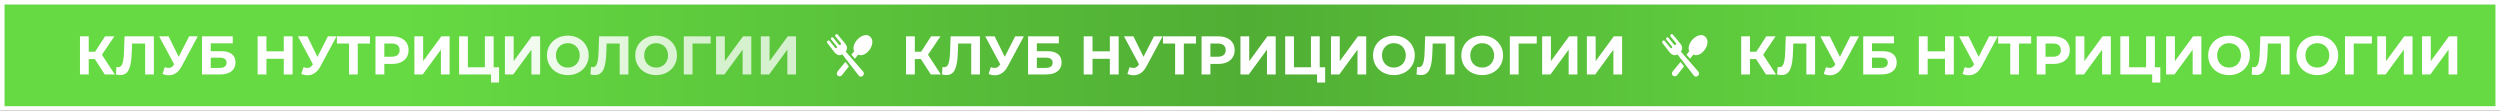 <?xml version="1.0" encoding="UTF-8"?> <svg xmlns="http://www.w3.org/2000/svg" width="2754" height="122" viewBox="0 0 2754 122" fill="none"><rect x="0" y="0" width="2754" height="122" fill="#333333" stroke="none"/><rect x="2.5" y="2.5" width="2749" height="117" fill="url(#paint0_linear_788_7371)" stroke="white" stroke-width="5"></rect><g clip-path="url(#clip0_788_7371)"><path d="M922.813 78.44L931.272 68.182L935.142 73.118L927.683 82.602C924.827 86.232 919.541 82.407 922.813 78.44ZM932.692 55.08C933.498 52.451 933.128 50.205 930.1 46.868L922.703 37.969C921.653 36.736 919.179 38.547 920.213 40.041L926.129 47.328C927.248 48.687 925.169 50.486 924.013 49.086L917.893 41.55C916.754 40.244 914.398 41.969 915.59 43.463C917.316 45.538 919.985 48.927 921.71 51.002C922.906 52.219 921.087 54.022 919.907 52.504L913.832 45.017C912.941 44.048 911.485 44.651 911.098 45.782C910.683 46.99 911.704 47.873 912.4 48.769L919.179 57.525C921.283 59.962 923.635 61.407 926.369 60.589C926.788 60.463 927.301 60.207 927.85 59.869L946.063 83.38C947.044 84.645 948.936 84.779 950.165 83.758L950.445 83.526C951.829 82.374 952.053 80.271 950.869 78.912L931.581 56.752C932.143 56.125 932.554 55.531 932.692 55.08ZM937.848 60.207L940.847 56.569C936.989 47.007 951.284 34.263 958.213 40.122C966.632 47.247 954.12 64.418 945.327 60.174L941.774 64.686L937.848 60.207Z" fill="white"></path></g><g clip-path="url(#clip1_788_7371)"><path d="M1842.81 78.44L1851.27 68.182L1855.14 73.118L1847.68 82.602C1844.83 86.232 1839.54 82.407 1842.81 78.44ZM1852.69 55.08C1853.5 52.451 1853.13 50.205 1850.1 46.868L1842.7 37.969C1841.65 36.736 1839.18 38.547 1840.21 40.041L1846.13 47.328C1847.25 48.687 1845.17 50.486 1844.01 49.086L1837.89 41.55C1836.75 40.244 1834.4 41.969 1835.59 43.463C1837.32 45.538 1839.98 48.927 1841.71 51.002C1842.91 52.219 1841.09 54.022 1839.91 52.504L1833.83 45.017C1832.94 44.048 1831.48 44.651 1831.1 45.782C1830.68 46.99 1831.7 47.873 1832.4 48.769L1839.18 57.525C1841.28 59.962 1843.63 61.407 1846.37 60.589C1846.79 60.463 1847.3 60.207 1847.85 59.869L1866.06 83.38C1867.04 84.645 1868.94 84.779 1870.16 83.758L1870.45 83.526C1871.83 82.374 1872.05 80.271 1870.87 78.912L1851.58 56.752C1852.14 56.125 1852.55 55.531 1852.69 55.08ZM1857.85 60.207L1860.85 56.569C1856.99 47.007 1871.28 34.263 1878.21 40.122C1886.63 47.247 1874.12 64.418 1865.33 60.174L1861.77 64.686L1857.85 60.207Z" fill="white"></path></g><path d="M115.4 82L102.32 61.78L110.18 57.04L126.44 82H115.4ZM88.1 82V40H97.76V82H88.1ZM94.94 65.08V56.98H109.58V65.08H94.94ZM111.08 62.08L102.14 61L115.76 40H126.02L111.08 62.08ZM132.468 82.66C131.748 82.66 130.988 82.6 130.188 82.48C129.428 82.36 128.588 82.2 127.668 82L128.268 73.78C128.828 73.94 129.408 74.02 130.008 74.02C131.648 74.02 132.928 73.36 133.848 72.04C134.768 70.68 135.428 68.74 135.828 66.22C136.228 63.7 136.488 60.64 136.608 57.04L137.208 40H169.488V82H159.888V45.7L162.108 47.92H143.568L145.548 45.58L145.188 56.68C145.068 60.8 144.788 64.46 144.348 67.66C143.908 70.86 143.228 73.58 142.308 75.82C141.388 78.06 140.128 79.76 138.528 80.92C136.928 82.08 134.908 82.66 132.468 82.66ZM181.418 74.08C183.738 74.76 185.678 74.96 187.238 74.68C188.838 74.36 190.258 73.24 191.498 71.32L193.538 68.26L194.438 67.24L208.358 40H217.898L200.018 73.24C198.418 76.24 196.518 78.54 194.318 80.14C192.158 81.74 189.778 82.64 187.178 82.84C184.578 83.08 181.878 82.62 179.078 81.46L181.418 74.08ZM194.258 75.34L175.298 40H185.678L199.598 68.2L194.258 75.34ZM222.517 82V40H256.417V47.74H232.177V56.38H243.817C248.897 56.38 252.757 57.44 255.397 59.56C258.077 61.68 259.417 64.76 259.417 68.8C259.417 72.96 257.937 76.2 254.977 78.52C252.017 80.84 247.837 82 242.437 82H222.517ZM232.177 74.8H241.897C244.377 74.8 246.277 74.32 247.597 73.36C248.917 72.36 249.577 70.92 249.577 69.04C249.577 65.36 247.017 63.52 241.897 63.52H232.177V74.8ZM312.606 40H322.326V82H312.606V40ZM293.526 82H283.806V40H293.526V82ZM313.326 64.78H292.806V56.56H313.326V64.78ZM334.289 74.08C336.609 74.76 338.549 74.96 340.109 74.68C341.709 74.36 343.129 73.24 344.369 71.32L346.409 68.26L347.309 67.24L361.229 40H370.769L352.889 73.24C351.289 76.24 349.389 78.54 347.189 80.14C345.029 81.74 342.649 82.64 340.049 82.84C337.449 83.08 334.749 82.62 331.949 81.46L334.289 74.08ZM347.129 75.34L328.169 40H338.549L352.469 68.2L347.129 75.34ZM384.507 82V45.7L386.727 47.92H371.127V40H407.547V47.92H391.947L394.107 45.7V82H384.507ZM413.65 82V40H431.83C435.59 40 438.83 40.62 441.55 41.86C444.27 43.06 446.37 44.8 447.85 47.08C449.33 49.36 450.07 52.08 450.07 55.24C450.07 58.36 449.33 61.06 447.85 63.34C446.37 65.62 444.27 67.38 441.55 68.62C438.83 69.82 435.59 70.42 431.83 70.42H419.05L423.37 66.04V82H413.65ZM423.37 67.12L419.05 62.5H431.29C434.29 62.5 436.53 61.86 438.01 60.58C439.49 59.3 440.23 57.52 440.23 55.24C440.23 52.92 439.49 51.12 438.01 49.84C436.53 48.56 434.29 47.92 431.29 47.92H419.05L423.37 43.3V67.12ZM456.482 82V40H466.142V67.36L486.182 40H495.302V82H485.702V54.7L465.662 82H456.482ZM505.759 82V40H515.419V74.08H534.139V40H543.799V82H505.759ZM540.859 90.88V79.72L542.959 82H534.139V74.08H549.799V90.88H540.859ZM556.208 82V40H565.868V67.36L585.908 40H595.028V82H585.428V54.7L565.388 82H556.208ZM625.586 82.72C622.266 82.72 619.186 82.18 616.346 81.1C613.546 80.02 611.106 78.5 609.026 76.54C606.986 74.58 605.386 72.28 604.226 69.64C603.106 67 602.546 64.12 602.546 61C602.546 57.88 603.106 55 604.226 52.36C605.386 49.72 607.006 47.42 609.086 45.46C611.166 43.5 613.606 41.98 616.406 40.9C619.206 39.82 622.246 39.28 625.526 39.28C628.846 39.28 631.886 39.82 634.646 40.9C637.446 41.98 639.866 43.5 641.906 45.46C643.986 47.42 645.606 49.72 646.766 52.36C647.926 54.96 648.506 57.84 648.506 61C648.506 64.12 647.926 67.02 646.766 69.7C645.606 72.34 643.986 74.64 641.906 76.6C639.866 78.52 637.446 80.02 634.646 81.1C631.886 82.18 628.866 82.72 625.586 82.72ZM625.526 74.44C627.406 74.44 629.126 74.12 630.686 73.48C632.286 72.84 633.686 71.92 634.886 70.72C636.086 69.52 637.006 68.1 637.646 66.46C638.326 64.82 638.666 63 638.666 61C638.666 59 638.326 57.18 637.646 55.54C637.006 53.9 636.086 52.48 634.886 51.28C633.726 50.08 632.346 49.16 630.746 48.52C629.146 47.88 627.406 47.56 625.526 47.56C623.646 47.56 621.906 47.88 620.306 48.52C618.746 49.16 617.366 50.08 616.166 51.28C614.966 52.48 614.026 53.9 613.346 55.54C612.706 57.18 612.386 59 612.386 61C612.386 62.96 612.706 64.78 613.346 66.46C614.026 68.1 614.946 69.52 616.106 70.72C617.306 71.92 618.706 72.84 620.306 73.48C621.906 74.12 623.646 74.44 625.526 74.44ZM655.242 82.66C654.522 82.66 653.762 82.6 652.962 82.48C652.202 82.36 651.362 82.2 650.442 82L651.042 73.78C651.602 73.94 652.182 74.02 652.782 74.02C654.422 74.02 655.702 73.36 656.622 72.04C657.542 70.68 658.202 68.74 658.602 66.22C659.002 63.7 659.262 60.64 659.382 57.04L659.982 40H692.262V82H682.662V45.7L684.882 47.92H666.342L668.322 45.58L667.962 56.68C667.842 60.8 667.562 64.46 667.122 67.66C666.682 70.86 666.002 73.58 665.082 75.82C664.162 78.06 662.902 79.76 661.302 80.92C659.702 82.08 657.682 82.66 655.242 82.66ZM722.851 82.72C719.531 82.72 716.451 82.18 713.611 81.1C710.811 80.02 708.371 78.5 706.291 76.54C704.251 74.58 702.651 72.28 701.491 69.64C700.371 67 699.811 64.12 699.811 61C699.811 57.88 700.371 55 701.491 52.36C702.651 49.72 704.271 47.42 706.351 45.46C708.431 43.5 710.871 41.98 713.671 40.9C716.471 39.82 719.511 39.28 722.791 39.28C726.111 39.28 729.151 39.82 731.911 40.9C734.711 41.98 737.131 43.5 739.171 45.46C741.251 47.42 742.871 49.72 744.031 52.36C745.191 54.96 745.771 57.84 745.771 61C745.771 64.12 745.191 67.02 744.031 69.7C742.871 72.34 741.251 74.64 739.171 76.6C737.131 78.52 734.711 80.02 731.911 81.1C729.151 82.18 726.131 82.72 722.851 82.72ZM722.791 74.44C724.671 74.44 726.391 74.12 727.951 73.48C729.551 72.84 730.951 71.92 732.151 70.72C733.351 69.52 734.271 68.1 734.911 66.46C735.591 64.82 735.931 63 735.931 61C735.931 59 735.591 57.18 734.911 55.54C734.271 53.9 733.351 52.48 732.151 51.28C730.991 50.08 729.611 49.16 728.011 48.52C726.411 47.88 724.671 47.56 722.791 47.56C720.911 47.56 719.171 47.88 717.571 48.52C716.011 49.16 714.631 50.08 713.431 51.28C712.231 52.48 711.291 53.9 710.611 55.54C709.971 57.18 709.651 59 709.651 61C709.651 62.96 709.971 64.78 710.611 66.46C711.291 68.1 712.211 69.52 713.371 70.72C714.571 71.92 715.971 72.84 717.571 73.48C719.171 74.12 720.911 74.44 722.791 74.44ZM753.259 82V40H782.899L782.839 47.92H760.639L762.859 45.7L762.919 82H753.259ZM788.825 82V40H798.485V67.36L818.525 40H827.645V82H818.045V54.7L798.005 82H788.825ZM838.103 82V40H847.763V67.36L867.803 40H876.923V82H867.323V54.7L847.283 82H838.103Z" fill="url(#paint1_linear_788_7371)"></path><path d="M1025.4 82L1012.32 61.78L1020.18 57.04L1036.44 82H1025.4ZM998.1 82V40H1007.76V82H998.1ZM1004.94 65.08V56.98H1019.58V65.08H1004.94ZM1021.08 62.08L1012.14 61L1025.76 40H1036.02L1021.08 62.08ZM1042.47 82.66C1041.75 82.66 1040.99 82.6 1040.19 82.48C1039.43 82.36 1038.59 82.2 1037.67 82L1038.27 73.78C1038.83 73.94 1039.41 74.02 1040.01 74.02C1041.65 74.02 1042.93 73.36 1043.85 72.04C1044.77 70.68 1045.43 68.74 1045.83 66.22C1046.23 63.7 1046.49 60.64 1046.61 57.04L1047.21 40H1079.49V82H1069.89V45.7L1072.11 47.92H1053.57L1055.55 45.58L1055.19 56.68C1055.07 60.8 1054.79 64.46 1054.35 67.66C1053.91 70.86 1053.23 73.58 1052.31 75.82C1051.39 78.06 1050.13 79.76 1048.53 80.92C1046.93 82.08 1044.91 82.66 1042.47 82.66ZM1091.42 74.08C1093.74 74.76 1095.68 74.96 1097.24 74.68C1098.84 74.36 1100.26 73.24 1101.5 71.32L1103.54 68.26L1104.44 67.24L1118.36 40H1127.9L1110.02 73.24C1108.42 76.24 1106.52 78.54 1104.32 80.14C1102.16 81.74 1099.78 82.64 1097.18 82.84C1094.58 83.08 1091.88 82.62 1089.08 81.46L1091.42 74.08ZM1104.26 75.34L1085.3 40H1095.68L1109.6 68.2L1104.26 75.34ZM1132.52 82V40H1166.42V47.74H1142.18V56.38H1153.82C1158.9 56.38 1162.76 57.44 1165.4 59.56C1168.08 61.68 1169.42 64.76 1169.42 68.8C1169.42 72.96 1167.94 76.2 1164.98 78.52C1162.02 80.84 1157.84 82 1152.44 82H1132.52ZM1142.18 74.8H1151.9C1154.38 74.8 1156.28 74.32 1157.6 73.36C1158.92 72.36 1159.58 70.92 1159.58 69.04C1159.58 65.36 1157.02 63.52 1151.9 63.52H1142.18V74.8ZM1222.61 40H1232.33V82H1222.61V40ZM1203.53 82H1193.81V40H1203.53V82ZM1223.33 64.78H1202.81V56.56H1223.33V64.78ZM1244.29 74.08C1246.61 74.76 1248.55 74.96 1250.11 74.68C1251.71 74.36 1253.13 73.24 1254.37 71.32L1256.41 68.26L1257.31 67.24L1271.23 40H1280.77L1262.89 73.24C1261.29 76.24 1259.39 78.54 1257.19 80.14C1255.03 81.74 1252.65 82.64 1250.05 82.84C1247.45 83.08 1244.75 82.62 1241.95 81.46L1244.29 74.08ZM1257.13 75.34L1238.17 40H1248.55L1262.47 68.2L1257.13 75.34ZM1294.51 82V45.7L1296.73 47.92H1281.13V40H1317.55V47.92H1301.95L1304.11 45.7V82H1294.51ZM1323.65 82V40H1341.83C1345.59 40 1348.83 40.62 1351.55 41.86C1354.27 43.06 1356.37 44.8 1357.85 47.08C1359.33 49.36 1360.07 52.08 1360.07 55.24C1360.07 58.36 1359.33 61.06 1357.85 63.34C1356.37 65.62 1354.27 67.38 1351.55 68.62C1348.83 69.82 1345.59 70.42 1341.83 70.42H1329.05L1333.37 66.04V82H1323.65ZM1333.37 67.12L1329.05 62.5H1341.29C1344.29 62.5 1346.53 61.86 1348.01 60.58C1349.49 59.3 1350.23 57.52 1350.23 55.24C1350.23 52.92 1349.49 51.12 1348.01 49.84C1346.53 48.56 1344.29 47.92 1341.29 47.92H1329.05L1333.37 43.3V67.12ZM1366.48 82V40H1376.14V67.36L1396.18 40H1405.3V82H1395.7V54.7L1375.66 82H1366.48ZM1415.76 82V40H1425.42V74.08H1444.14V40H1453.8V82H1415.76ZM1450.86 90.88V79.72L1452.96 82H1444.14V74.08H1459.8V90.88H1450.86ZM1466.21 82V40H1475.87V67.36L1495.91 40H1505.03V82H1495.43V54.7L1475.39 82H1466.21ZM1535.59 82.72C1532.27 82.72 1529.19 82.18 1526.35 81.1C1523.55 80.02 1521.11 78.5 1519.03 76.54C1516.99 74.58 1515.39 72.28 1514.23 69.64C1513.11 67 1512.55 64.12 1512.55 61C1512.55 57.88 1513.11 55 1514.23 52.36C1515.39 49.72 1517.01 47.42 1519.09 45.46C1521.17 43.5 1523.61 41.98 1526.41 40.9C1529.21 39.82 1532.25 39.28 1535.53 39.28C1538.85 39.28 1541.89 39.82 1544.65 40.9C1547.45 41.98 1549.87 43.5 1551.91 45.46C1553.99 47.42 1555.61 49.72 1556.77 52.36C1557.93 54.96 1558.51 57.84 1558.51 61C1558.51 64.12 1557.93 67.02 1556.77 69.7C1555.61 72.34 1553.99 74.64 1551.91 76.6C1549.87 78.52 1547.45 80.02 1544.65 81.1C1541.89 82.18 1538.87 82.72 1535.59 82.72ZM1535.53 74.44C1537.41 74.44 1539.13 74.12 1540.69 73.48C1542.29 72.84 1543.69 71.92 1544.89 70.72C1546.09 69.52 1547.01 68.1 1547.65 66.46C1548.33 64.82 1548.67 63 1548.67 61C1548.67 59 1548.33 57.18 1547.65 55.54C1547.01 53.9 1546.09 52.48 1544.89 51.28C1543.73 50.08 1542.35 49.16 1540.75 48.52C1539.15 47.88 1537.41 47.56 1535.53 47.56C1533.65 47.56 1531.91 47.88 1530.31 48.52C1528.75 49.16 1527.37 50.08 1526.17 51.28C1524.97 52.48 1524.03 53.9 1523.35 55.54C1522.71 57.18 1522.39 59 1522.39 61C1522.39 62.96 1522.71 64.78 1523.35 66.46C1524.03 68.1 1524.95 69.52 1526.11 70.72C1527.31 71.92 1528.71 72.84 1530.31 73.48C1531.91 74.12 1533.65 74.44 1535.53 74.44ZM1565.24 82.66C1564.52 82.66 1563.76 82.6 1562.96 82.48C1562.2 82.36 1561.36 82.2 1560.44 82L1561.04 73.78C1561.6 73.94 1562.18 74.02 1562.78 74.02C1564.42 74.02 1565.7 73.36 1566.62 72.04C1567.54 70.68 1568.2 68.74 1568.6 66.22C1569 63.7 1569.26 60.64 1569.38 57.04L1569.98 40H1602.26V82H1592.66V45.7L1594.88 47.92H1576.34L1578.32 45.58L1577.96 56.68C1577.84 60.8 1577.56 64.46 1577.12 67.66C1576.68 70.86 1576 73.58 1575.08 75.82C1574.16 78.06 1572.9 79.76 1571.3 80.92C1569.7 82.08 1567.68 82.66 1565.24 82.66ZM1632.85 82.72C1629.53 82.72 1626.45 82.18 1623.61 81.1C1620.81 80.02 1618.37 78.5 1616.29 76.54C1614.25 74.58 1612.65 72.28 1611.49 69.64C1610.37 67 1609.81 64.12 1609.81 61C1609.81 57.88 1610.37 55 1611.49 52.36C1612.65 49.72 1614.27 47.42 1616.35 45.46C1618.43 43.5 1620.87 41.98 1623.67 40.9C1626.47 39.82 1629.51 39.28 1632.79 39.28C1636.11 39.28 1639.15 39.82 1641.91 40.9C1644.71 41.98 1647.13 43.5 1649.17 45.46C1651.25 47.42 1652.87 49.72 1654.03 52.36C1655.19 54.96 1655.77 57.84 1655.77 61C1655.77 64.12 1655.19 67.02 1654.03 69.7C1652.87 72.34 1651.25 74.64 1649.17 76.6C1647.13 78.52 1644.71 80.02 1641.91 81.1C1639.15 82.18 1636.13 82.72 1632.85 82.72ZM1632.79 74.44C1634.67 74.44 1636.39 74.12 1637.95 73.48C1639.55 72.84 1640.95 71.92 1642.15 70.72C1643.35 69.52 1644.27 68.1 1644.91 66.46C1645.59 64.82 1645.93 63 1645.93 61C1645.93 59 1645.59 57.18 1644.91 55.54C1644.27 53.9 1643.35 52.48 1642.15 51.28C1640.99 50.08 1639.61 49.16 1638.01 48.52C1636.41 47.88 1634.67 47.56 1632.79 47.56C1630.91 47.56 1629.17 47.88 1627.57 48.52C1626.01 49.16 1624.63 50.08 1623.43 51.28C1622.23 52.48 1621.29 53.9 1620.61 55.54C1619.97 57.18 1619.65 59 1619.65 61C1619.65 62.96 1619.97 64.78 1620.61 66.46C1621.29 68.1 1622.21 69.52 1623.37 70.72C1624.57 71.92 1625.97 72.84 1627.57 73.48C1629.17 74.12 1630.91 74.44 1632.79 74.44ZM1663.26 82V40H1692.9L1692.84 47.92H1670.64L1672.86 45.7L1672.92 82H1663.26ZM1698.83 82V40H1708.49V67.36L1728.53 40H1737.65V82H1728.05V54.7L1708.01 82H1698.83ZM1748.1 82V40H1757.76V67.36L1777.8 40H1786.92V82H1777.32V54.7L1757.28 82H1748.1Z" fill="url(#paint2_linear_788_7371)"></path><path d="M1945.4 82L1932.32 61.78L1940.18 57.04L1956.44 82H1945.4ZM1918.1 82V40H1927.76V82H1918.1ZM1924.94 65.08V56.98H1939.58V65.08H1924.94ZM1941.08 62.08L1932.14 61L1945.76 40H1956.02L1941.08 62.08ZM1962.47 82.66C1961.75 82.66 1960.99 82.6 1960.19 82.48C1959.43 82.36 1958.59 82.2 1957.67 82L1958.27 73.78C1958.83 73.94 1959.41 74.02 1960.01 74.02C1961.65 74.02 1962.93 73.36 1963.85 72.04C1964.77 70.68 1965.43 68.74 1965.83 66.22C1966.23 63.7 1966.49 60.64 1966.61 57.04L1967.21 40H1999.49V82H1989.89V45.7L1992.11 47.92H1973.57L1975.55 45.58L1975.19 56.68C1975.07 60.8 1974.79 64.46 1974.35 67.66C1973.91 70.86 1973.23 73.58 1972.31 75.82C1971.39 78.06 1970.13 79.76 1968.53 80.92C1966.93 82.08 1964.91 82.66 1962.47 82.66ZM2011.42 74.08C2013.74 74.76 2015.68 74.96 2017.24 74.68C2018.84 74.36 2020.26 73.24 2021.5 71.32L2023.54 68.26L2024.44 67.24L2038.36 40H2047.9L2030.02 73.24C2028.42 76.24 2026.52 78.54 2024.32 80.14C2022.16 81.74 2019.78 82.64 2017.18 82.84C2014.58 83.08 2011.88 82.62 2009.08 81.46L2011.42 74.08ZM2024.26 75.34L2005.3 40H2015.68L2029.6 68.2L2024.26 75.34ZM2052.52 82V40H2086.42V47.74H2062.18V56.38H2073.82C2078.9 56.38 2082.76 57.44 2085.4 59.56C2088.08 61.68 2089.42 64.76 2089.42 68.8C2089.42 72.96 2087.94 76.2 2084.98 78.52C2082.02 80.84 2077.84 82 2072.44 82H2052.52ZM2062.18 74.8H2071.9C2074.38 74.8 2076.28 74.32 2077.6 73.36C2078.92 72.36 2079.58 70.92 2079.58 69.04C2079.58 65.36 2077.02 63.52 2071.9 63.52H2062.18V74.8ZM2142.61 40H2152.33V82H2142.61V40ZM2123.53 82H2113.81V40H2123.53V82ZM2143.33 64.78H2122.81V56.56H2143.33V64.78ZM2164.29 74.08C2166.61 74.76 2168.55 74.96 2170.11 74.68C2171.71 74.36 2173.13 73.24 2174.37 71.32L2176.41 68.26L2177.31 67.24L2191.23 40H2200.77L2182.89 73.24C2181.29 76.24 2179.39 78.54 2177.19 80.14C2175.03 81.74 2172.65 82.64 2170.05 82.84C2167.45 83.08 2164.75 82.62 2161.95 81.46L2164.29 74.08ZM2177.13 75.34L2158.17 40H2168.55L2182.47 68.2L2177.13 75.34ZM2214.51 82V45.7L2216.73 47.92H2201.13V40H2237.55V47.92H2221.95L2224.11 45.7V82H2214.51ZM2243.65 82V40H2261.83C2265.59 40 2268.83 40.62 2271.55 41.86C2274.27 43.06 2276.37 44.8 2277.85 47.08C2279.33 49.36 2280.07 52.08 2280.07 55.24C2280.07 58.36 2279.33 61.06 2277.85 63.34C2276.37 65.62 2274.27 67.38 2271.55 68.62C2268.83 69.82 2265.59 70.42 2261.83 70.42H2249.05L2253.37 66.04V82H2243.65ZM2253.37 67.12L2249.05 62.5H2261.29C2264.29 62.5 2266.53 61.86 2268.01 60.58C2269.49 59.3 2270.23 57.52 2270.23 55.24C2270.23 52.92 2269.49 51.12 2268.01 49.84C2266.53 48.56 2264.29 47.92 2261.29 47.92H2249.05L2253.37 43.3V67.12ZM2286.48 82V40H2296.14V67.36L2316.18 40H2325.3V82H2315.7V54.7L2295.66 82H2286.48ZM2335.76 82V40H2345.42V74.08H2364.14V40H2373.8V82H2335.76ZM2370.86 90.88V79.72L2372.96 82H2364.14V74.08H2379.8V90.88H2370.86ZM2386.21 82V40H2395.87V67.36L2415.91 40H2425.03V82H2415.43V54.7L2395.39 82H2386.21ZM2455.59 82.72C2452.27 82.72 2449.19 82.18 2446.35 81.1C2443.55 80.02 2441.11 78.5 2439.03 76.54C2436.99 74.58 2435.39 72.28 2434.23 69.64C2433.11 67 2432.55 64.12 2432.55 61C2432.55 57.88 2433.11 55 2434.23 52.36C2435.39 49.72 2437.01 47.42 2439.09 45.46C2441.17 43.5 2443.61 41.98 2446.41 40.9C2449.21 39.82 2452.25 39.28 2455.53 39.28C2458.85 39.28 2461.89 39.82 2464.65 40.9C2467.45 41.98 2469.87 43.5 2471.91 45.46C2473.99 47.42 2475.61 49.72 2476.77 52.36C2477.93 54.96 2478.51 57.84 2478.51 61C2478.51 64.12 2477.93 67.02 2476.77 69.7C2475.61 72.34 2473.99 74.64 2471.91 76.6C2469.87 78.52 2467.45 80.02 2464.65 81.1C2461.89 82.18 2458.87 82.72 2455.59 82.72ZM2455.53 74.44C2457.41 74.44 2459.13 74.12 2460.69 73.48C2462.29 72.84 2463.69 71.92 2464.89 70.72C2466.09 69.52 2467.01 68.1 2467.65 66.46C2468.33 64.82 2468.67 63 2468.67 61C2468.67 59 2468.33 57.18 2467.65 55.54C2467.01 53.9 2466.09 52.48 2464.89 51.28C2463.73 50.08 2462.35 49.16 2460.75 48.52C2459.15 47.88 2457.41 47.56 2455.53 47.56C2453.65 47.56 2451.91 47.88 2450.31 48.52C2448.75 49.16 2447.37 50.08 2446.17 51.28C2444.97 52.48 2444.03 53.9 2443.35 55.54C2442.71 57.18 2442.39 59 2442.39 61C2442.39 62.96 2442.71 64.78 2443.35 66.46C2444.03 68.1 2444.95 69.52 2446.11 70.72C2447.31 71.92 2448.71 72.84 2450.31 73.48C2451.91 74.12 2453.65 74.44 2455.53 74.44ZM2485.24 82.66C2484.52 82.66 2483.76 82.6 2482.96 82.48C2482.2 82.36 2481.36 82.2 2480.44 82L2481.04 73.78C2481.6 73.94 2482.18 74.02 2482.78 74.02C2484.42 74.02 2485.7 73.36 2486.62 72.04C2487.54 70.68 2488.2 68.74 2488.6 66.22C2489 63.7 2489.26 60.64 2489.38 57.04L2489.98 40H2522.26V82H2512.66V45.7L2514.88 47.92H2496.34L2498.32 45.58L2497.96 56.68C2497.84 60.8 2497.56 64.46 2497.12 67.66C2496.68 70.86 2496 73.58 2495.08 75.82C2494.16 78.06 2492.9 79.76 2491.3 80.92C2489.7 82.08 2487.68 82.66 2485.24 82.66ZM2552.85 82.72C2549.53 82.72 2546.45 82.18 2543.61 81.1C2540.81 80.02 2538.37 78.5 2536.29 76.54C2534.25 74.58 2532.65 72.28 2531.49 69.64C2530.37 67 2529.81 64.12 2529.81 61C2529.81 57.88 2530.37 55 2531.49 52.36C2532.65 49.72 2534.27 47.42 2536.35 45.46C2538.43 43.5 2540.87 41.98 2543.67 40.9C2546.47 39.82 2549.51 39.28 2552.79 39.28C2556.11 39.28 2559.15 39.82 2561.91 40.9C2564.71 41.98 2567.13 43.5 2569.17 45.46C2571.25 47.42 2572.87 49.72 2574.03 52.36C2575.19 54.96 2575.77 57.84 2575.77 61C2575.77 64.12 2575.19 67.02 2574.03 69.7C2572.87 72.34 2571.25 74.64 2569.17 76.6C2567.13 78.52 2564.71 80.02 2561.91 81.1C2559.15 82.18 2556.13 82.72 2552.85 82.72ZM2552.79 74.44C2554.67 74.44 2556.39 74.12 2557.95 73.48C2559.55 72.84 2560.95 71.92 2562.15 70.72C2563.35 69.52 2564.27 68.1 2564.91 66.46C2565.59 64.82 2565.93 63 2565.93 61C2565.93 59 2565.59 57.18 2564.91 55.54C2564.27 53.9 2563.35 52.48 2562.15 51.28C2560.99 50.08 2559.61 49.16 2558.01 48.52C2556.41 47.88 2554.67 47.56 2552.79 47.56C2550.91 47.56 2549.17 47.88 2547.57 48.52C2546.01 49.16 2544.63 50.08 2543.43 51.28C2542.23 52.48 2541.29 53.9 2540.61 55.54C2539.97 57.18 2539.65 59 2539.65 61C2539.65 62.96 2539.97 64.78 2540.61 66.46C2541.29 68.1 2542.21 69.52 2543.37 70.72C2544.57 71.92 2545.97 72.84 2547.57 73.48C2549.17 74.12 2550.91 74.44 2552.79 74.44ZM2583.26 82V40H2612.9L2612.84 47.92H2590.64L2592.86 45.7L2592.92 82H2583.26ZM2618.83 82V40H2628.49V67.36L2648.53 40H2657.65V82H2648.05V54.7L2628.01 82H2618.83ZM2668.1 82V40H2677.76V67.36L2697.8 40H2706.92V82H2697.32V54.7L2677.28 82H2668.1Z" fill="url(#paint3_linear_788_7371)"></path><defs><linearGradient id="paint0_linear_788_7371" x1="445.046" y1="61" x2="2192.73" y2="61" gradientUnits="userSpaceOnUse"><stop stop-color="#65DA42"></stop><stop offset="0.531" stop-color="#50AE34"></stop><stop offset="1" stop-color="#65DA42"></stop></linearGradient><linearGradient id="paint1_linear_788_7371" x1="497" y1="24" x2="774.88" y2="51.142" gradientUnits="userSpaceOnUse"><stop stop-color="white"></stop><stop offset="1" stop-color="white" stop-opacity="0.74"></stop></linearGradient><linearGradient id="paint2_linear_788_7371" x1="1029.15" y1="63" x2="1831.11" y2="72.01" gradientUnits="userSpaceOnUse"><stop stop-color="white"></stop><stop offset="1" stop-color="white"></stop></linearGradient><linearGradient id="paint3_linear_788_7371" x1="1949.15" y1="63" x2="2751.11" y2="72.01" gradientUnits="userSpaceOnUse"><stop stop-color="white"></stop><stop offset="1" stop-color="white"></stop></linearGradient><clipPath id="clip0_788_7371"><rect width="50" height="50" fill="white" transform="translate(911 36)"></rect></clipPath><clipPath id="clip1_788_7371"><rect width="50" height="50" fill="white" transform="translate(1831 36)"></rect></clipPath></defs></svg> 